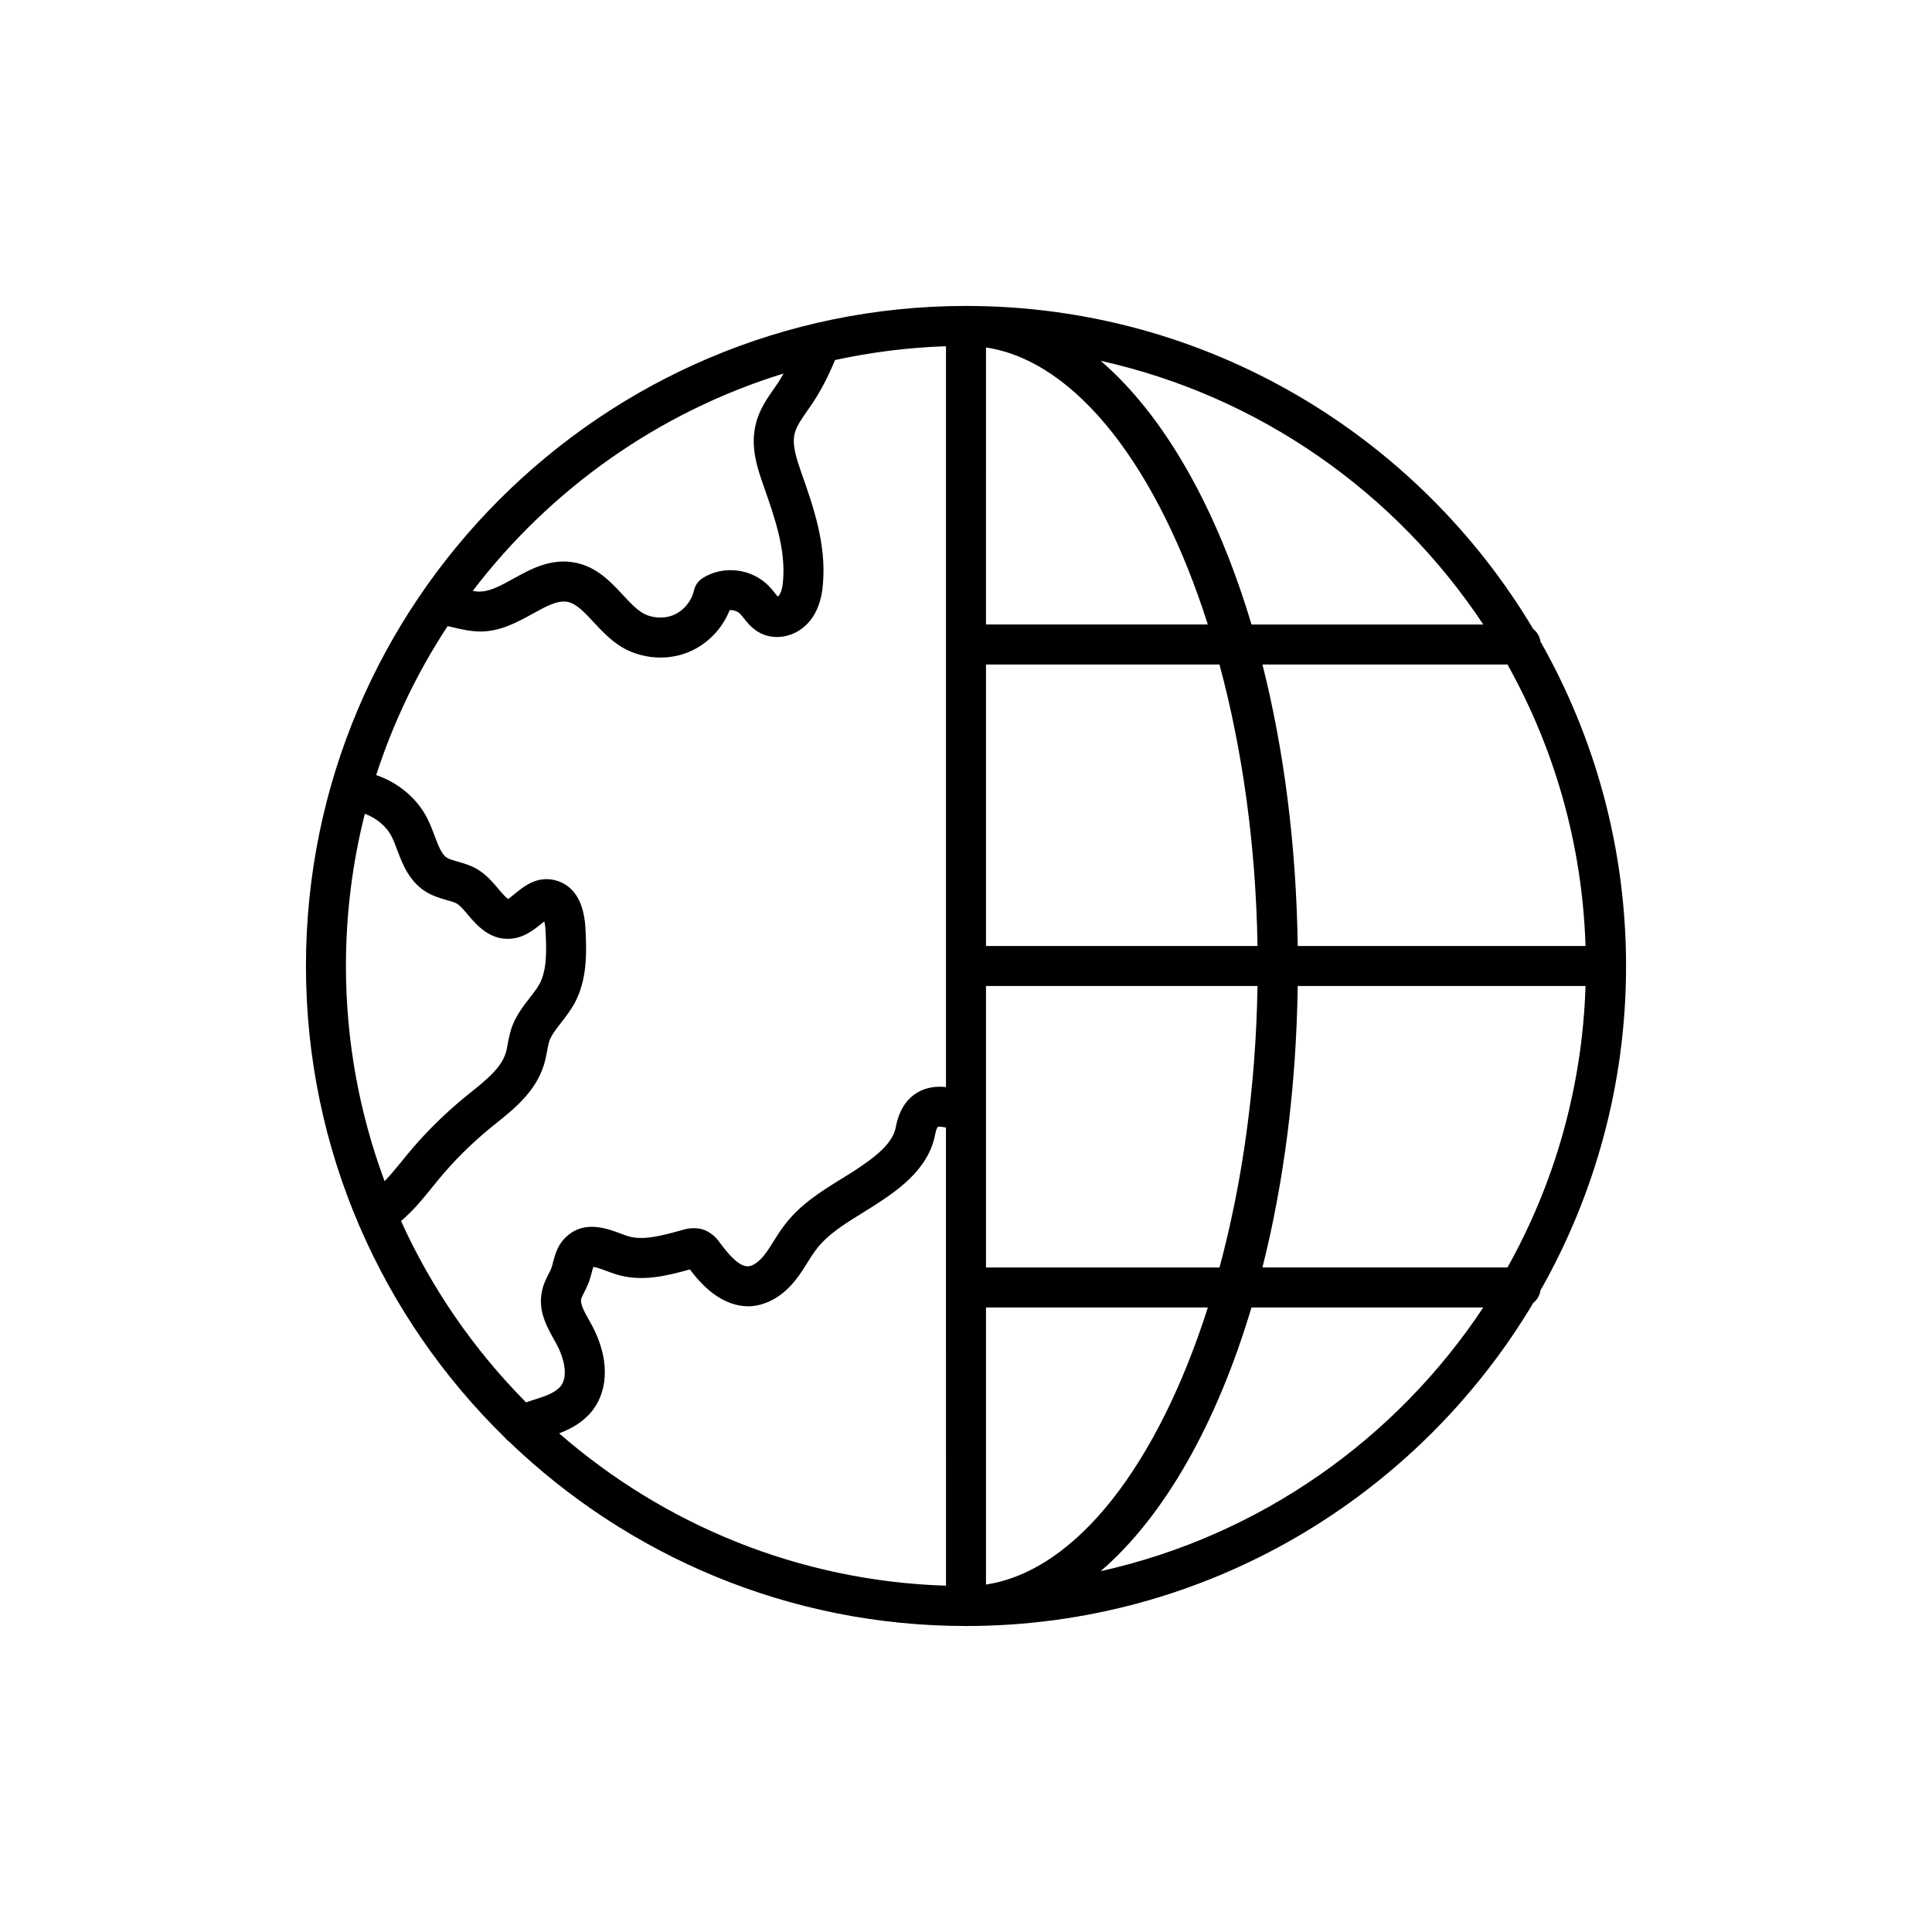 <?xml version="1.0" encoding="UTF-8"?>
<!-- Uploaded to: SVG Repo, www.svgrepo.com, Generator: SVG Repo Mixer Tools -->
<svg fill="#000000" width="800px" height="800px" version="1.1" viewBox="144 144 512 512" xmlns="http://www.w3.org/2000/svg">
 <path d="m550.33 310.71c-30.539-51.227-86.484-85.633-150.33-85.633-96.453 0-174.92 78.469-174.92 174.92 0 48.941 20.227 93.227 52.73 125 0.328 0.422 0.707 0.785 1.133 1.082 31.453 30.207 74.109 48.832 121.06 48.832 63.852 0 119.8-34.406 150.34-85.637 1.02-0.809 1.688-1.953 1.898-3.297 14.41-25.414 22.684-54.742 22.684-85.984s-8.273-60.574-22.684-85.984c-0.211-1.348-0.879-2.496-1.902-3.305zm-6.832 169.18h-64.941c5.652-22.367 8.965-47.621 9.352-74.594h76.273c-0.859 27.004-8.262 52.375-20.684 74.594zm-148.8 84.336c-39.156-1.246-74.875-16.281-102.51-40.367 3.16-1.219 6.363-2.961 8.762-5.981 4.504-5.773 4.453-14.281-0.148-22.777l-0.691-1.238c-1.109-1.973-2.367-4.207-2.098-5.523 0.086-0.449 0.445-1.156 0.824-1.902 0.453-0.887 0.895-1.773 1.242-2.731 0.289-0.789 0.512-1.621 0.727-2.453 0.121-0.465 0.289-1.113 0.438-1.52 0.879 0.105 2.531 0.727 3.578 1.117 0.797 0.297 1.586 0.59 2.394 0.852 6.812 2.125 13.512 0.402 19.613-1.293 2.676 3.547 8.215 10.121 16.195 9.758 4.375-0.336 8.574-2.816 11.777-6.918 1.191-1.484 2.207-3.086 3.207-4.691 0.734-1.172 1.453-2.344 2.34-3.484 2.996-3.953 7.543-6.758 12.355-9.73l2.984-1.859c5.719-3.731 14.359-9.367 16.129-18.824 0.293-1.559 0.699-1.996 0.688-1.996 0.344-0.148 1.094-0.086 2.188 0.156zm69.391-254.73h-58.793l0.004-73.418c24.191 3.672 45.691 32.293 58.789 73.418zm-58.789 10.602h61.875c6.031 22.355 9.648 47.758 10.078 74.598h-71.953zm0 243.82v-73.422h58.793c-13.098 41.121-34.598 69.75-58.793 73.422zm0-84.023v-74.594h71.953c-0.426 26.836-4.043 52.238-10.074 74.594zm82.613-85.195c-0.387-26.977-3.699-52.227-9.352-74.598h64.938c12.422 22.219 19.824 47.59 20.684 74.598zm49.172-85.199h-61.422c-9.242-30.949-23.164-55.418-39.969-69.879 42.148 9.375 78.258 34.957 101.39 69.879zm-185.44-66.512c-0.512 0.836-0.953 1.727-1.512 2.531l-0.914 1.32c-1.891 2.695-4.031 5.758-4.93 9.555-1.516 6.074 0.465 11.77 2.066 16.363 2.894 8.219 5.887 16.719 5.164 25.105-0.145 1.906-0.523 3.258-1.133 4.008-0.074 0.09-0.18 0.172-0.281 0.234-0.219-0.25-0.488-0.594-0.691-0.855-0.539-0.691-1.094-1.371-1.609-1.887-4.516-4.707-12.062-5.641-17.559-2.184-1.199 0.754-2.043 1.953-2.352 3.336-0.621 2.793-2.715 5.32-5.359 6.445-2.578 1.113-5.848 0.887-8.266-0.527-1.762-1.078-3.434-2.871-5.203-4.773-3.219-3.465-6.867-7.391-12.574-8.543-6.469-1.277-11.789 1.668-16.496 4.269-3.109 1.715-6.043 3.34-8.664 3.375-0.574 0.074-1.289-0.027-2.043-0.172 20.555-26.957 49.227-47.379 82.355-57.602zm-110.95 116.66c3.066 1.168 5.719 3.316 7.109 6.066 0.566 1.117 1.008 2.332 1.465 3.539 1.348 3.594 3.027 8.066 7.332 10.91 1.984 1.273 4.078 1.875 5.766 2.359 1.137 0.324 2.215 0.633 2.777 0.98 0.844 0.547 1.855 1.742 2.836 2.894 2.344 2.773 5.93 6.945 11.625 6.352 3.41-0.363 5.902-2.367 7.719-3.828 0.273-0.219 0.609-0.488 0.93-0.734 0.129 0.516 0.25 1.258 0.312 2.297 0.297 5.609 0.383 10.559-1.582 14.266-0.668 1.211-1.621 2.441-2.637 3.742-1.629 2.098-3.477 4.477-4.644 7.547-0.586 1.625-0.879 3.184-1.137 4.559-0.156 0.844-0.305 1.684-0.543 2.465-1.254 4-5.172 7.141-9.316 10.469l-1.512 1.215c-5.637 4.644-10.758 9.742-15.215 15.152l-1.828 2.246c-1.395 1.734-2.785 3.352-4.227 4.891-6.606-17.777-10.246-36.988-10.246-57.039 0-13.918 1.742-27.438 5.016-40.348zm9.582 107.94c3.195-2.707 5.711-5.793 8.125-8.785l1.75-2.152c4.031-4.891 8.664-9.504 13.75-13.695l1.43-1.148c4.961-3.977 10.582-8.488 12.812-15.605 0.363-1.195 0.605-2.418 0.836-3.644 0.184-0.977 0.348-1.965 0.656-2.828 0.57-1.508 1.789-3.074 3.078-4.731 1.164-1.496 2.481-3.191 3.59-5.207 3.273-6.172 3.211-12.922 2.84-19.902-0.527-8.965-4.719-11.824-8.172-12.652-4.684-1.109-8.062 1.625-10.301 3.426-0.672 0.539-1.793 1.441-1.961 1.57-0.566-0.227-1.867-1.766-2.644-2.684-1.41-1.664-3.008-3.551-5.258-5.004-1.902-1.176-3.828-1.73-5.527-2.215-1.172-0.336-2.281-0.652-2.891-1.047-1.379-0.914-2.223-3.156-3.203-5.758-0.59-1.574-1.195-3.152-1.93-4.606-2.719-5.379-7.723-9.512-13.566-11.516 4.57-14.078 10.953-27.348 18.938-39.484 0.43 0.102 0.848 0.191 1.297 0.301 2.273 0.555 4.785 1.133 7.578 1.141 5.258-0.078 9.703-2.531 13.625-4.695 3.574-1.977 6.656-3.68 9.293-3.156 2.344 0.473 4.453 2.742 6.891 5.363 2.078 2.238 4.434 4.769 7.519 6.652 3.086 1.812 6.652 2.734 10.195 2.734 2.652 0 5.289-0.516 7.703-1.562 4.82-2.055 8.703-6.125 10.633-10.996 1.023-0.098 2.144 0.305 2.875 1.07 0.305 0.305 0.566 0.664 0.844 1.016 0.949 1.215 2.254 2.875 4.438 4.008 4.336 2.168 9.848 0.789 13.129-3.273 2.008-2.492 3.137-5.723 3.441-9.812 0.918-10.602-2.613-20.629-5.727-29.457-1.188-3.418-2.535-7.289-1.77-10.359 0.445-1.883 1.836-3.871 3.312-5.981l0.973-1.402c2.566-3.715 4.644-7.816 6.41-12.102 9.531-2.059 19.348-3.328 29.406-3.648v196.32c-2.484-0.25-5.102 0.004-7.535 1.422-3.004 1.762-4.945 4.852-5.762 9.191-0.867 4.625-5.934 8.27-11.449 11.867l-2.812 1.754c-5.43 3.352-11.043 6.816-15.191 12.289-1.07 1.371-2.004 2.852-2.934 4.34-0.777 1.246-1.547 2.504-2.519 3.715-1.336 1.707-2.977 2.832-4.137 2.922-2.535 0.203-5.535-3.492-7.488-6.117-0.781-1.113-1.914-2.496-3.977-3.418-2.789-1.121-5.398-0.301-6.367-0.004-4.961 1.379-10.09 2.793-14.117 1.551-0.609-0.195-1.238-0.434-1.879-0.672-3.531-1.324-9.441-3.535-14.098 0.52-2.602 2.156-3.348 5.043-3.894 7.152-0.133 0.508-0.258 1.027-0.426 1.492-0.195 0.527-0.461 1.023-0.719 1.523-0.641 1.254-1.441 2.82-1.789 4.68-1.055 5.106 1.336 9.355 3.258 12.773l0.617 1.109c1.859 3.434 3.262 8.422 1.133 11.152-1.289 1.625-3.82 2.586-6.356 3.387l-1.246 0.379c-0.543 0.164-1.055 0.383-1.594 0.555-13.715-13.836-24.992-30.086-33.137-48.059zm185.41 92.785c16.805-14.465 30.73-38.934 39.969-69.883h61.426c-23.129 34.926-59.242 60.508-101.39 69.883z"/>
</svg>